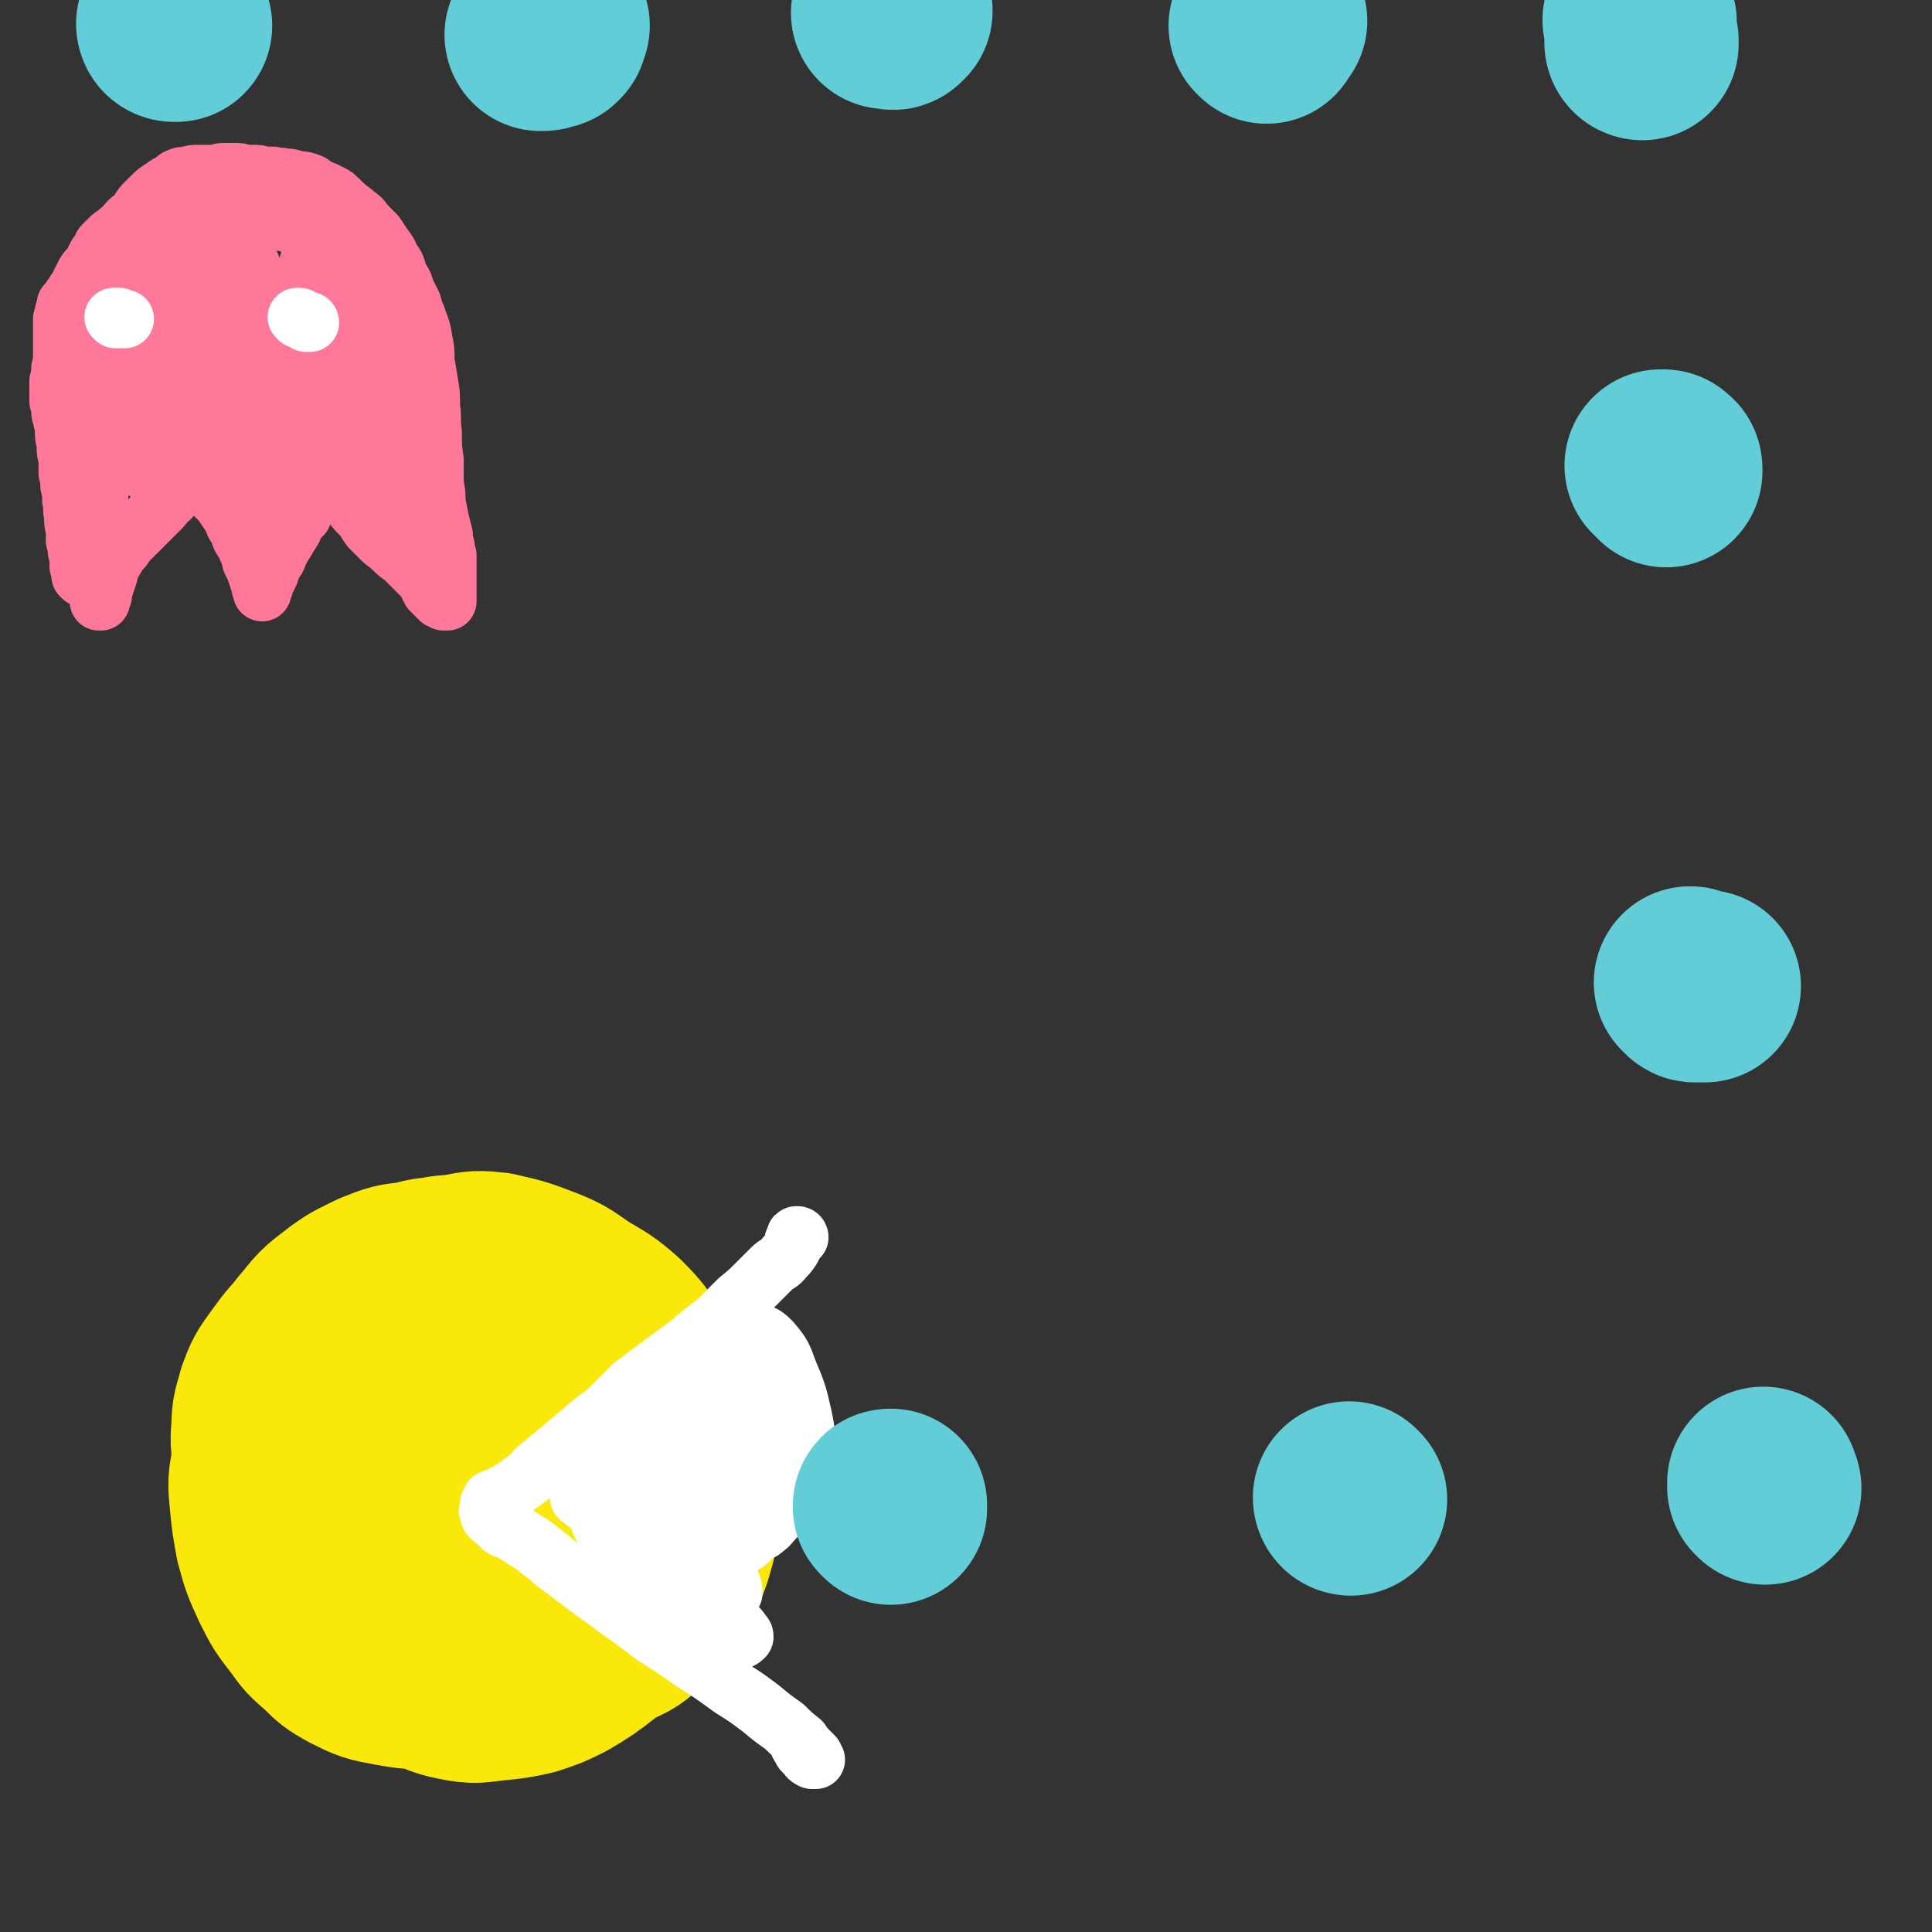 <svg viewBox='0 0 1054 1054' version='1.1' xmlns='http://www.w3.org/2000/svg' xmlns:xlink='http://www.w3.org/1999/xlink'><rect x="0" y="0" width="1054" height="1054" fill="#333333" stroke="none"/><g fill='none' stroke='rgb(250,232,11)' stroke-width='105' stroke-linecap='round' stroke-linejoin='round'><path d='M307,860c0,0 -1,-1 -1,-1 -1,1 -1,1 -2,3 -1,3 -1,3 -2,7 -1,3 -1,4 -2,7 -2,4 -2,4 -5,7 -3,4 -3,4 -6,7 -4,3 -4,3 -9,6 -6,4 -6,4 -13,7 -7,3 -7,4 -14,6 -8,2 -8,2 -15,1 -8,0 -9,0 -16,-2 -8,-3 -8,-3 -14,-8 -8,-5 -7,-5 -13,-12 -7,-7 -7,-7 -13,-15 -4,-6 -3,-6 -6,-12 -4,-7 -5,-7 -8,-14 -4,-10 -3,-10 -6,-19 -4,-11 -4,-11 -6,-22 -2,-10 -2,-10 -2,-20 -1,-10 -1,-10 0,-20 2,-9 2,-9 6,-18 6,-11 5,-12 13,-21 7,-9 8,-9 17,-16 7,-5 8,-5 16,-9 10,-4 10,-4 20,-5 10,-3 10,-2 20,-3 10,0 11,-1 20,1 13,2 13,2 24,7 11,5 11,6 21,12 8,6 9,6 16,14 7,7 8,7 13,16 6,8 6,9 11,18 4,10 4,10 8,21 3,10 3,10 5,19 2,10 2,10 2,19 -1,10 0,11 -3,20 -2,10 -3,10 -8,20 -5,10 -5,10 -12,18 -8,9 -8,9 -18,17 -9,7 -9,7 -19,13 -8,4 -8,4 -17,7 -9,2 -9,2 -19,3 -10,1 -10,2 -20,0 -10,-2 -10,-3 -19,-8 -10,-4 -10,-5 -18,-11 -8,-6 -8,-7 -15,-14 -7,-7 -7,-7 -14,-14 -5,-5 -5,-5 -8,-10 -5,-6 -5,-6 -9,-12 -5,-8 -5,-8 -9,-16 -4,-9 -4,-9 -7,-18 -3,-9 -3,-9 -4,-19 -1,-9 -2,-9 -1,-18 0,-9 1,-9 3,-17 3,-8 3,-8 8,-15 8,-11 8,-11 18,-20 7,-6 8,-6 16,-11 8,-4 9,-4 17,-6 9,-2 10,-2 19,-2 9,-1 9,-1 19,0 9,1 9,1 17,4 10,4 10,4 19,10 10,5 10,5 18,12 7,6 7,6 13,13 6,7 6,7 11,14 4,8 5,8 8,17 3,8 3,9 3,18 1,10 1,11 -1,21 -2,12 -3,12 -8,23 -6,11 -6,11 -13,22 -8,10 -8,10 -17,19 -7,7 -7,7 -15,12 -10,7 -10,8 -21,12 -11,5 -11,5 -23,7 -11,1 -12,1 -23,-1 -11,-2 -11,-2 -21,-7 -7,-4 -7,-4 -13,-10 -7,-6 -7,-6 -12,-13 -7,-9 -7,-9 -12,-19 -5,-11 -5,-11 -8,-22 -2,-11 -2,-11 -3,-21 -1,-10 -1,-11 1,-20 1,-10 2,-10 6,-20 4,-9 4,-9 10,-18 9,-15 9,-15 20,-28 7,-9 8,-9 16,-16 8,-6 8,-7 16,-12 9,-5 9,-5 19,-8 8,-4 9,-3 18,-4 9,-2 10,-2 19,-1 13,3 13,3 26,8 10,4 10,5 19,11 10,6 11,6 20,14 8,8 8,9 15,18 7,11 8,11 13,22 5,11 6,12 8,24 3,13 2,13 2,25 0,12 0,13 -2,25 -3,11 -3,11 -9,22 -5,10 -5,10 -13,18 -7,8 -8,8 -17,12 -9,5 -10,5 -20,6 -10,2 -10,2 -20,1 -9,-1 -9,-2 -18,-5 -11,-4 -12,-4 -22,-9 -11,-6 -12,-6 -22,-14 -10,-9 -10,-9 -19,-20 -8,-10 -8,-10 -14,-22 -4,-11 -5,-11 -6,-23 -2,-10 -2,-10 1,-20 2,-9 3,-10 9,-17 6,-8 7,-8 16,-13 9,-6 10,-6 21,-8 11,-2 12,-2 23,0 16,2 16,3 30,10 10,4 10,5 17,12 5,6 6,7 7,15 2,7 2,8 -1,16 -3,9 -4,9 -10,16 -6,8 -7,8 -15,14 -7,6 -8,6 -16,10 -8,4 -8,5 -17,6 -10,3 -10,3 -20,2 -7,-1 -8,-1 -13,-5 -6,-5 -6,-6 -8,-13 -3,-7 -3,-8 -2,-16 1,-9 2,-9 7,-17 5,-7 5,-8 12,-13 6,-5 6,-6 14,-8 7,-2 8,-2 15,-1 7,2 8,3 13,8 6,5 6,6 9,13 3,8 3,8 2,16 -1,8 -2,9 -6,16 -5,7 -5,7 -11,12 -6,5 -7,5 -14,7 -6,1 -7,2 -13,1 -6,-2 -7,-2 -12,-6 -4,-4 -5,-5 -7,-11 -2,-5 -2,-5 -2,-11 1,-5 1,-5 4,-9 3,-4 4,-4 9,-6 4,-1 4,-1 9,-1 5,0 5,0 10,1 0,0 0,0 1,0 '/></g>
<g fill='none' stroke='rgb(255,255,255)' stroke-width='32' stroke-linecap='round' stroke-linejoin='round'><path d='M436,675c0,0 0,-1 -1,-1 0,0 0,0 0,0 -1,0 -1,0 -1,1 -1,1 0,1 -1,2 0,2 0,2 -1,4 -2,3 -2,3 -4,5 -3,4 -4,3 -7,6 -4,4 -4,4 -8,8 -5,5 -5,5 -10,9 -6,6 -6,6 -12,12 -8,6 -8,6 -15,12 -8,6 -8,6 -15,11 -8,6 -8,6 -16,12 -7,7 -7,7 -14,14 -8,6 -8,6 -15,12 -6,5 -6,5 -13,11 -5,4 -5,4 -11,9 -2,3 -2,3 -5,5 -4,3 -4,3 -7,5 -2,2 -2,2 -5,3 -1,1 -1,1 -3,2 0,0 0,0 -1,0 -1,0 -1,0 -1,1 -1,0 -1,0 -1,0 0,0 0,0 -1,0 0,0 0,0 0,0 0,1 0,1 0,1 0,0 0,0 0,0 0,0 0,0 0,0 0,1 0,1 -1,1 0,1 0,1 0,1 0,1 0,1 0,2 -1,1 -1,1 0,1 0,1 0,1 0,2 0,1 0,1 1,2 1,1 1,1 2,1 1,1 0,1 2,2 1,1 1,2 3,3 3,1 3,1 5,2 6,4 6,4 11,7 5,4 5,4 9,7 1,1 1,1 2,2 8,6 8,6 16,12 9,7 10,7 19,14 10,7 10,7 19,14 11,7 11,7 21,14 11,7 11,7 22,15 8,5 8,5 16,11 6,5 6,5 13,10 4,4 4,4 9,8 2,3 2,3 4,5 2,2 2,2 3,3 0,1 0,1 1,2 0,0 0,0 0,0 0,0 0,0 0,0 -1,0 -1,0 -2,0 -2,-1 -2,-1 -3,-3 -3,-2 -2,-2 -4,-5 '/><path d='M320,820c0,0 0,0 -1,-1 0,0 0,1 0,0 -2,-1 -2,-1 -3,-2 0,-1 0,-1 0,-2 0,-1 1,-1 2,-2 1,0 1,0 2,0 2,1 2,1 4,3 6,3 6,3 11,8 8,8 8,8 16,17 9,9 9,9 19,17 9,9 9,9 18,17 6,5 6,5 12,11 3,2 3,2 5,5 1,1 1,1 1,2 -1,1 -1,1 -3,2 -4,0 -4,1 -8,0 -7,-1 -7,-2 -14,-4 -7,-3 -8,-3 -14,-8 -8,-5 -8,-5 -14,-11 -7,-8 -7,-8 -12,-17 -6,-8 -6,-8 -10,-17 -4,-8 -4,-8 -7,-17 -2,-6 -2,-6 -2,-12 0,-4 -1,-4 1,-7 1,-2 2,-2 5,-2 4,-1 4,-1 8,1 7,4 6,5 12,10 9,8 9,8 17,16 8,8 8,8 16,16 6,6 7,6 12,12 4,4 3,4 6,9 1,2 1,3 1,5 -1,2 -2,3 -4,4 -4,1 -5,2 -9,1 -7,-1 -7,-1 -13,-4 -8,-4 -8,-5 -14,-10 -7,-6 -7,-6 -12,-14 -6,-8 -6,-8 -10,-17 -4,-9 -4,-9 -6,-19 -1,-6 -2,-6 -1,-13 0,-4 1,-5 4,-9 2,-3 3,-3 7,-4 3,-1 4,-2 7,0 7,2 8,3 13,9 9,9 9,9 16,19 7,10 7,10 13,21 2,5 2,5 3,11 1,3 1,4 0,6 -2,2 -3,2 -6,2 -4,0 -5,0 -8,-2 -6,-3 -6,-4 -10,-8 -4,-5 -4,-5 -7,-11 -3,-7 -2,-7 -3,-14 -1,-7 -2,-8 -1,-15 1,-7 1,-8 3,-14 2,-6 2,-6 6,-10 2,-3 3,-4 7,-5 4,-1 5,-1 9,1 7,5 7,6 13,13 6,7 6,8 10,17 4,8 3,8 5,17 1,6 1,6 0,12 0,4 -1,5 -3,7 -3,3 -4,3 -7,3 -4,0 -5,1 -9,-2 -5,-4 -5,-5 -9,-11 -5,-7 -5,-7 -8,-15 -3,-9 -2,-9 -4,-19 -2,-10 -2,-10 -2,-20 0,-10 -2,-11 1,-20 1,-6 2,-7 7,-11 3,-4 4,-5 8,-5 5,-1 7,-1 11,3 7,5 8,6 13,13 7,10 7,10 12,21 4,10 5,10 6,21 2,9 2,9 0,18 -1,6 -2,6 -5,12 -3,3 -3,4 -6,6 -2,2 -3,2 -6,2 -3,-1 -4,-2 -6,-4 -3,-5 -3,-6 -5,-12 -2,-8 -2,-8 -3,-17 -1,-11 -1,-11 -1,-22 0,-12 -1,-12 0,-24 1,-9 1,-9 4,-17 2,-5 3,-6 7,-10 2,-2 3,-3 6,-3 4,1 5,2 8,5 6,7 6,8 9,16 5,12 5,12 8,25 2,10 2,11 1,22 0,7 0,7 -3,14 -2,6 -2,6 -6,10 -3,3 -3,3 -7,5 -3,1 -4,2 -6,0 -4,-2 -4,-3 -6,-7 -3,-6 -2,-7 -4,-13 -1,-9 -1,-9 -2,-18 -1,-7 -1,-7 0,-15 0,-4 0,-5 2,-8 1,-2 2,-3 3,-2 2,2 2,4 3,7 1,8 1,8 1,16 -1,7 -1,8 -4,14 -2,7 -3,7 -7,12 -5,4 -5,5 -10,7 -6,3 -6,2 -12,3 -6,0 -6,0 -12,-1 -6,-1 -6,-1 -11,-3 -5,-3 -5,-3 -9,-6 -4,-2 -4,-3 -7,-5 -2,-2 -2,-3 -4,-5 -1,-1 -1,-1 -2,-3 -1,-1 -1,-2 0,-2 0,-1 1,-1 2,-1 3,-1 3,-1 5,-1 4,0 4,0 8,0 3,0 3,0 6,0 2,0 2,0 4,0 0,0 0,1 -1,1 -2,3 -2,3 -6,5 -4,3 -4,2 -9,5 -5,2 -5,2 -11,5 -5,2 -5,2 -10,4 -3,1 -3,1 -6,2 -1,0 -1,0 -2,1 0,0 0,0 0,0 2,-1 2,-1 4,-2 3,-2 3,-2 6,-5 4,-2 4,-2 9,-5 1,-2 1,-2 3,-4 '/></g>
<g fill='none' stroke='rgb(99,205,215)' stroke-width='32' stroke-linecap='round' stroke-linejoin='round'><path d='M484,827c0,0 0,-1 -1,-1 0,0 1,1 1,1 -1,-1 -2,-1 -2,-1 0,-1 1,0 2,0 1,0 1,0 2,-1 0,0 0,0 0,0 '/><path d='M490,824c-1,0 -1,-1 -1,-1 -1,0 0,0 0,0 '/></g>
<g fill='none' stroke='rgb(99,205,215)' stroke-width='105' stroke-linecap='round' stroke-linejoin='round'><path d='M486,823c0,0 0,-1 -1,-1 0,0 0,0 0,0 0,-1 0,-1 1,-1 '/><path d='M737,818c-1,0 -1,-1 -1,-1 0,0 0,0 0,0 0,0 0,0 0,0 '/><path d='M963,812c0,-1 -1,-1 -1,-1 0,0 0,0 0,0 0,0 0,0 0,0 0,0 0,0 0,0 0,-1 0,-1 0,-2 '/><path d='M923,537c0,0 0,-1 -1,-1 0,0 1,1 1,1 0,0 0,0 0,0 0,0 0,0 0,0 1,1 1,1 2,1 1,0 1,0 3,0 1,0 1,0 2,0 0,0 0,0 0,0 '/><path d='M907,255c0,0 -1,-1 -1,-1 0,0 1,1 1,1 0,0 0,0 0,-1 -1,0 -1,0 0,0 0,0 0,0 0,0 1,0 1,0 1,1 1,0 1,0 1,1 0,1 0,1 0,1 '/><path d='M895,12c0,0 -1,-1 -1,-1 0,0 1,1 1,2 0,1 0,1 0,2 0,2 0,2 0,4 0,1 0,1 1,3 0,0 0,0 0,1 0,1 0,1 0,1 0,0 0,0 0,0 0,0 -1,0 -1,-1 '/><path d='M691,15c0,0 -1,-1 -1,-1 0,0 0,0 1,0 0,0 0,0 0,0 0,-1 0,-1 1,-1 0,0 0,0 1,-1 0,0 0,0 0,-1 0,0 0,0 0,0 0,0 0,0 0,0 1,1 0,0 0,0 0,0 0,0 0,0 '/><path d='M487,7c-1,-1 -1,-1 -1,-1 -1,0 0,0 0,0 0,0 0,0 -1,0 0,-1 0,-1 0,-1 1,0 1,0 2,0 1,0 1,0 1,0 1,0 1,0 1,1 0,0 0,0 0,0 -1,1 -1,1 -1,1 -1,1 -1,0 -2,0 -1,0 -1,0 -2,0 '/><path d='M302,14c0,0 -1,-1 -1,-1 0,0 0,0 0,0 0,1 0,1 0,1 0,1 0,1 0,1 0,1 0,1 0,2 0,0 0,0 -1,1 0,0 -1,0 -2,0 -1,1 -1,1 -3,1 0,0 0,0 0,0 '/><path d='M95,14c0,0 -1,-1 -1,-1 0,0 0,1 1,1 0,0 0,0 0,0 0,0 0,0 0,0 0,0 0,0 1,0 '/></g>
<g fill='none' stroke='rgb(255,119,153)' stroke-width='32' stroke-linecap='round' stroke-linejoin='round'><path d='M45,315c0,0 0,-1 -1,-1 0,0 1,0 1,0 0,0 -1,0 -1,-1 0,-1 0,-1 0,-2 -1,-1 0,-1 -1,-2 0,-2 0,-2 0,-3 0,-2 0,-2 0,-3 -1,-2 -1,-2 -1,-3 0,-3 0,-3 -1,-5 0,-3 0,-3 0,-6 -1,-4 -1,-4 -1,-8 -1,-4 0,-4 -1,-8 0,-4 0,-4 -1,-8 0,-3 0,-3 -1,-7 0,-4 0,-4 0,-8 -1,-3 -1,-3 -1,-7 0,-3 -1,-3 -1,-7 0,-3 0,-3 -1,-7 0,-2 -1,-2 -1,-5 0,-2 0,-2 -1,-5 0,-2 0,-2 0,-5 0,-3 0,-3 0,-6 1,-3 1,-3 1,-7 1,-3 1,-3 1,-7 0,-4 0,-4 0,-8 0,-3 0,-3 0,-6 0,-3 0,-3 0,-6 1,-2 1,-2 1,-4 1,-2 1,-2 1,-4 1,-1 1,-1 2,-2 1,-2 1,-2 2,-3 1,-2 1,-2 2,-3 1,-2 1,-2 2,-4 1,-2 1,-2 2,-4 1,-2 1,-2 3,-4 1,-1 1,-1 2,-3 1,-2 1,-2 2,-4 2,-2 2,-2 3,-5 2,-2 2,-2 4,-4 2,-2 3,-2 5,-4 3,-2 3,-2 5,-4 2,-1 2,-1 4,-2 2,-2 2,-1 4,-2 1,-1 1,-1 3,-2 2,-1 2,-1 4,-1 2,-1 2,-1 4,-1 1,-1 1,-1 3,-1 2,0 2,0 5,0 2,0 2,1 5,1 3,0 3,0 6,1 3,0 3,0 7,0 3,1 3,1 6,1 4,0 4,0 8,0 2,0 3,0 5,0 3,1 3,1 5,1 3,1 3,1 5,1 2,1 3,1 5,1 2,1 2,1 5,2 2,0 2,0 4,1 3,0 3,0 5,1 3,1 3,1 5,2 2,1 2,0 4,1 4,1 4,1 7,2 2,1 2,1 4,2 1,1 1,1 2,2 2,1 2,2 3,2 2,2 2,1 4,2 1,1 1,1 2,2 1,1 1,1 3,2 1,1 1,1 2,2 1,2 1,2 2,4 2,1 2,1 3,3 1,2 1,2 2,4 1,1 1,1 2,2 1,2 1,2 2,3 1,2 1,2 1,4 1,2 1,2 1,4 0,2 0,2 0,5 0,2 0,2 0,5 0,2 0,2 0,5 0,2 0,2 1,5 0,2 0,2 1,5 0,2 0,2 1,5 1,4 1,4 1,8 1,5 1,5 1,10 1,6 1,6 1,11 1,6 1,6 1,12 0,6 0,6 0,13 0,5 0,5 0,11 0,6 0,6 0,11 0,5 0,5 0,10 0,4 0,4 1,7 0,3 0,3 0,6 1,1 1,1 1,3 0,0 0,0 1,1 0,0 0,0 1,0 0,1 0,1 1,1 0,1 1,1 1,1 1,1 1,1 1,2 0,1 0,1 1,2 0,1 0,1 1,1 0,1 0,1 0,1 0,0 0,0 0,0 0,-1 0,-1 0,-2 0,-1 0,-1 0,-3 0,-2 0,-2 1,-5 0,-4 0,-4 1,-7 0,-5 0,-5 1,-10 0,-6 0,-6 0,-11 0,-6 0,-6 0,-13 0,-7 0,-7 -1,-13 0,-7 0,-7 -1,-14 -1,-6 -1,-6 -2,-12 -1,-6 -1,-6 -2,-12 -1,-6 -1,-6 -2,-11 -2,-6 -2,-6 -3,-12 -1,-6 -1,-6 -2,-11 -1,-5 -1,-5 -2,-9 -1,-5 -1,-5 -2,-9 -2,-4 -2,-4 -4,-9 -1,-3 -1,-3 -4,-7 -1,-3 -1,-3 -3,-6 -2,-4 -2,-4 -4,-7 -2,-3 -3,-3 -5,-6 -2,-2 -2,-2 -5,-5 -2,-2 -2,-2 -5,-4 -1,-2 -1,-2 -3,-3 -2,-1 -2,-1 -4,-2 -3,-1 -2,-1 -5,-2 -2,-2 -2,-2 -5,-3 -3,-1 -3,0 -6,-1 -3,-1 -3,-1 -6,-1 -3,-1 -3,0 -6,-1 -3,0 -3,0 -5,0 -3,-1 -3,-1 -6,-1 -2,0 -2,0 -5,0 -2,-1 -2,-1 -5,-1 -3,0 -3,0 -6,0 -3,0 -3,1 -6,1 -4,0 -4,0 -7,0 -4,0 -4,0 -7,1 -2,0 -3,0 -5,1 -2,1 -2,2 -4,3 -3,1 -3,2 -5,3 -3,2 -3,2 -5,4 -3,3 -3,3 -5,5 -3,4 -2,4 -5,8 -2,2 -2,3 -4,5 -2,4 -2,4 -4,8 -2,3 -2,3 -4,5 -2,2 -2,2 -3,4 -1,2 -1,2 -2,4 0,1 0,1 -1,2 0,1 0,1 0,2 0,0 0,0 0,0 0,-1 0,-1 0,-2 1,-2 1,-2 1,-4 1,-2 1,-2 2,-4 1,-3 1,-3 2,-6 1,-2 2,-2 4,-5 1,-2 1,-2 3,-4 2,-3 2,-3 4,-5 3,-2 3,-2 5,-4 3,-2 3,-2 6,-4 3,-2 3,-2 7,-3 4,-1 4,-1 9,-2 5,-1 5,-1 10,-2 6,-1 6,-1 12,-2 6,-1 6,-1 11,-2 5,-1 5,-1 9,-1 5,0 5,0 9,0 4,-1 4,-1 8,0 4,0 4,0 8,0 5,1 5,1 9,3 4,2 5,2 8,4 4,2 3,3 6,5 3,3 3,2 6,5 3,2 3,2 5,5 3,3 3,3 6,6 2,3 2,3 4,6 3,4 3,4 4,7 3,4 3,4 4,8 2,5 3,4 4,9 2,4 2,4 4,8 1,5 2,5 3,9 2,5 2,5 3,11 1,5 1,5 1,11 1,6 1,6 2,12 1,6 1,6 1,13 1,7 0,7 1,14 0,8 0,8 1,15 0,6 0,6 0,13 1,5 1,5 1,10 1,5 1,5 2,10 1,4 1,4 2,8 0,3 0,3 1,6 0,2 0,2 1,5 0,3 0,3 0,6 0,2 0,2 0,5 0,3 0,3 0,6 0,2 0,2 0,4 0,1 0,1 0,2 0,1 0,1 0,2 0,0 0,0 0,0 0,0 0,0 0,0 0,0 0,0 0,0 -1,0 -1,0 -1,0 -1,0 -1,0 -1,0 -1,-1 -1,-1 -2,-1 0,-1 0,-1 -1,-1 -1,-1 -1,-1 -2,-2 -1,-1 -1,-1 -2,-2 -1,-2 -1,-2 -2,-4 -1,-2 -1,-2 -3,-4 -2,-2 -2,-2 -4,-4 -3,-3 -3,-3 -6,-6 -3,-2 -3,-2 -6,-5 -3,-3 -3,-2 -6,-5 -3,-3 -3,-3 -6,-6 -3,-4 -2,-4 -5,-7 -3,-3 -3,-3 -5,-6 -2,-3 -2,-3 -5,-5 -1,-2 -2,-2 -4,-4 -1,-2 -1,-2 -3,-3 -1,-1 -1,-1 -2,-3 -1,-1 -1,-1 -2,-2 0,0 0,0 -1,0 0,0 0,0 0,0 0,0 0,0 0,1 0,0 0,0 0,1 0,1 0,1 0,2 -1,1 -1,1 -1,3 0,1 0,1 -1,2 0,2 0,2 -1,4 -1,1 -1,1 -2,2 -1,2 -2,2 -3,4 -1,1 -1,2 -2,4 -2,2 -2,1 -3,3 -2,3 -1,3 -3,6 -2,3 -2,3 -3,5 -2,3 -2,3 -4,7 -1,3 -1,3 -3,5 -1,3 -1,3 -2,6 -1,2 -1,2 -2,4 -1,1 -1,1 -1,3 -1,1 0,1 -1,2 0,0 0,0 0,1 0,0 0,0 0,0 0,-1 0,-1 0,-2 -1,-1 -1,-1 -1,-2 0,-2 0,-2 -1,-3 0,-1 0,-1 -1,-3 0,-2 0,-2 -1,-3 -1,-2 -1,-2 -2,-4 0,-2 0,-2 -1,-4 -1,-2 -1,-2 -2,-5 -1,-2 -2,-2 -3,-5 -1,-3 -1,-3 -3,-6 -1,-3 -1,-3 -3,-6 -2,-3 -2,-3 -4,-6 -2,-2 -2,-2 -4,-4 -2,-2 -2,-2 -4,-3 -2,-1 -2,-1 -4,-3 -1,-1 -1,-1 -3,-1 -1,-1 -1,-1 -3,-2 0,0 0,0 -1,0 0,0 -1,0 -1,0 0,0 0,0 -1,1 0,1 0,1 -1,2 0,1 0,1 -1,1 -1,1 -1,1 -1,3 -2,1 -2,1 -3,2 -1,2 -1,2 -3,3 -2,2 -1,2 -3,4 -3,3 -3,3 -5,5 -3,3 -3,3 -5,5 -3,3 -3,3 -6,6 -3,3 -3,3 -5,6 -3,3 -3,4 -5,7 -2,4 -2,4 -3,8 -1,3 -1,3 -2,6 -1,3 -1,3 -1,5 -1,2 -1,2 -1,3 0,0 0,0 -1,0 0,0 0,0 0,0 0,0 0,0 0,-1 0,-1 0,-1 0,-2 0,-1 0,-1 0,-2 0,-1 0,-1 0,-3 0,-2 0,-2 0,-4 1,-2 0,-2 0,-4 0,-3 0,-3 0,-5 0,-4 0,-4 0,-7 0,-5 0,-5 0,-9 0,-6 0,-6 0,-11 0,-6 0,-6 0,-13 0,-7 0,-7 0,-14 0,-9 -1,-9 0,-17 0,-9 0,-9 0,-19 1,-9 1,-9 1,-18 0,-8 0,-8 0,-16 0,-6 0,-6 0,-12 0,-2 0,-2 0,-5 1,-1 1,-2 1,-2 0,0 0,1 0,2 0,2 0,2 0,4 0,5 0,5 0,9 -1,5 -1,5 -2,11 -1,7 0,7 -1,14 -2,9 -2,9 -3,17 -1,10 -1,10 -3,20 -1,7 -2,7 -3,14 -1,4 -1,4 -2,8 -1,2 -1,3 -1,4 0,0 0,-1 0,-2 0,-4 1,-4 1,-8 1,-7 1,-7 3,-14 1,-9 1,-9 3,-18 2,-11 1,-11 3,-21 3,-11 3,-11 6,-21 3,-10 2,-10 6,-19 3,-8 3,-8 7,-15 3,-4 3,-4 7,-8 2,-2 2,-3 4,-5 1,0 2,-1 3,-1 1,1 1,2 1,3 0,5 0,5 -1,9 -2,7 -2,7 -4,13 -2,10 -2,10 -4,19 -2,10 -2,10 -3,20 -2,10 -2,10 -3,20 -1,7 -1,7 -2,14 -1,4 -1,4 -1,7 0,1 0,2 0,1 0,-1 -1,-2 0,-4 0,-5 0,-5 1,-10 2,-8 2,-8 4,-16 2,-9 1,-9 4,-19 2,-11 2,-11 5,-21 3,-10 3,-10 6,-19 3,-7 3,-7 6,-13 2,-3 2,-5 4,-6 2,0 3,1 3,2 1,5 1,6 0,11 -1,10 -2,10 -3,19 -2,12 -2,12 -5,24 -2,12 -2,12 -5,25 -2,10 -2,10 -4,21 -1,8 -1,8 -3,15 -1,3 -1,5 -1,7 0,0 0,-1 0,-2 2,-5 2,-5 3,-10 3,-9 3,-9 6,-17 3,-11 2,-11 6,-22 3,-11 3,-11 6,-23 4,-10 4,-10 8,-20 3,-6 2,-7 6,-13 2,-3 3,-5 5,-5 1,0 1,2 1,4 0,6 0,6 -1,12 -1,10 -2,10 -4,19 -3,11 -3,11 -5,22 -3,11 -3,11 -5,21 -2,7 -2,7 -3,15 -1,4 -1,4 -2,8 0,1 0,2 0,1 0,-2 1,-3 2,-6 2,-7 3,-7 5,-14 3,-10 3,-10 6,-19 3,-11 3,-11 6,-22 3,-10 3,-10 7,-20 2,-7 2,-7 5,-15 2,-3 2,-4 4,-6 1,-1 2,-1 2,0 2,4 1,5 1,9 0,9 1,9 0,18 0,11 0,11 -1,23 -1,13 -1,13 -3,25 -1,11 -1,11 -2,22 -1,8 -1,8 -2,16 0,4 0,4 -1,8 0,0 0,0 0,-1 1,-4 1,-4 2,-8 2,-9 2,-9 4,-17 3,-11 3,-11 5,-22 3,-12 3,-12 6,-23 3,-11 3,-11 6,-21 3,-7 3,-7 7,-14 3,-4 3,-5 7,-7 2,-1 3,-1 5,0 2,4 1,5 1,11 1,9 1,9 0,18 0,12 0,12 -1,24 -2,13 -2,13 -4,26 -2,9 -2,9 -4,17 -1,5 -1,5 -4,9 -1,1 -2,2 -3,2 -1,-1 -1,-2 -1,-5 -1,-7 -1,-7 -1,-14 0,-9 0,-9 1,-18 0,-10 0,-10 2,-20 1,-10 1,-10 3,-19 2,-8 2,-8 4,-15 2,-4 2,-6 5,-9 3,-2 5,-3 8,-2 4,3 3,6 5,12 3,9 2,9 4,19 2,12 3,12 4,24 1,11 1,11 1,22 1,7 1,7 0,15 0,3 0,4 -2,7 -1,1 -2,2 -3,1 -3,-2 -3,-3 -4,-7 -3,-7 -2,-7 -4,-14 -1,-8 -1,-8 -2,-15 0,-6 0,-6 0,-13 -1,-10 -1,-10 -1,-20 1,-10 1,-10 2,-20 0,-5 1,-5 2,-8 1,-3 1,-3 3,-5 1,-1 2,-2 4,-2 1,1 2,2 3,4 3,5 3,5 5,11 4,10 4,11 7,21 3,11 3,11 6,22 3,9 4,9 6,18 2,6 1,6 2,11 0,3 1,3 0,6 0,1 -1,1 -2,1 -2,-1 -3,-2 -5,-5 -4,-5 -4,-5 -7,-11 -4,-8 -4,-8 -8,-16 -5,-10 -5,-10 -10,-20 -3,-6 -3,-6 -5,-13 -3,-7 -2,-7 -4,-14 -2,-6 -2,-6 -4,-13 -1,-5 -1,-5 -1,-9 -1,-3 -1,-3 0,-5 0,-1 2,-2 2,-1 3,4 4,5 5,10 2,10 2,11 2,21 1,12 1,13 0,25 0,7 -1,7 -2,14 -2,8 -2,8 -4,17 -2,9 -2,9 -6,18 -2,8 -3,8 -5,15 -2,6 -2,6 -4,11 -1,2 -1,2 -2,5 0,0 -1,1 -1,1 0,-1 0,-2 0,-4 0,-4 0,-4 0,-9 0,-5 -1,-5 -1,-11 0,-6 0,-6 0,-12 0,-5 0,-5 0,-10 0,-3 1,-3 1,-6 0,-1 0,-1 0,-2 0,0 0,1 0,1 -1,3 -1,3 -2,6 -2,5 -2,5 -3,10 -2,5 -2,5 -4,10 -2,4 -2,4 -3,8 -2,2 -1,2 -3,5 0,0 -1,1 -1,1 -1,-1 -1,-2 -1,-3 -1,-3 0,-3 -1,-7 0,-5 0,-5 0,-11 0,-8 0,-8 0,-15 1,-10 1,-10 2,-19 1,-9 1,-9 2,-18 1,-7 1,-7 3,-15 1,-4 1,-4 2,-8 1,-2 1,-2 2,-3 0,0 0,0 0,1 0,3 0,3 -1,7 -1,7 -1,7 -3,13 -2,7 -2,7 -5,15 -3,6 -2,6 -6,12 -2,4 -2,4 -5,7 -2,2 -3,2 -5,2 -2,0 -3,-1 -4,-3 -2,-3 -1,-4 -2,-9 -1,-6 -1,-6 -1,-13 -1,-9 -1,-9 0,-18 1,-7 1,-7 4,-14 1,-6 1,-6 4,-11 1,-2 1,-3 3,-4 1,-1 2,0 3,1 1,4 1,5 0,10 -1,8 -1,8 -4,15 -3,9 -3,9 -8,17 -4,8 -4,8 -9,14 -4,5 -4,5 -9,9 -2,3 -2,3 -5,4 -2,1 -2,1 -3,1 -1,0 -1,-1 -1,-2 0,-2 1,-2 1,-4 1,-2 1,-2 1,-3 1,-1 1,-1 1,-1 0,0 0,1 0,2 -1,3 -1,3 -1,6 -1,5 0,5 -1,9 0,6 0,6 0,11 0,5 0,5 0,10 0,3 0,3 0,6 0,2 1,2 0,3 0,0 0,0 -1,-1 0,-1 0,-1 0,-2 -1,-2 -1,-2 -1,-4 0,-2 0,-2 1,-4 '/></g>
<g fill='none' stroke='rgb(255,255,255)' stroke-width='16' stroke-linecap='round' stroke-linejoin='round'><path d='M68,170c0,-1 -1,-1 -1,-1 0,0 0,0 0,0 0,-1 -1,-1 -1,-1 0,-1 0,-1 0,-2 0,0 0,0 0,0 1,0 1,0 1,0 0,0 0,0 0,1 0,0 0,0 0,0 0,1 0,1 0,1 '/></g>
<g fill='none' stroke='rgb(255,255,255)' stroke-width='32' stroke-linecap='round' stroke-linejoin='round'><path d='M63,174c0,0 0,-1 -1,-1 0,0 1,0 1,0 0,0 0,0 0,0 0,0 0,0 0,0 0,0 0,0 0,0 0,0 0,0 1,0 0,0 0,0 1,0 0,0 0,0 1,1 0,0 0,0 0,0 1,0 1,0 2,0 '/><path d='M163,174c0,0 -1,-1 -1,-1 0,0 0,0 1,0 0,0 0,0 0,0 0,0 0,0 0,0 1,0 1,0 1,1 1,0 1,0 2,1 0,0 0,0 1,1 0,0 0,0 1,0 0,0 0,0 0,0 1,0 1,0 1,0 0,0 0,0 0,0 0,0 0,0 0,0 0,0 0,0 0,0 0,0 0,-1 -1,-1 0,0 1,0 1,1 '/></g>
</svg>